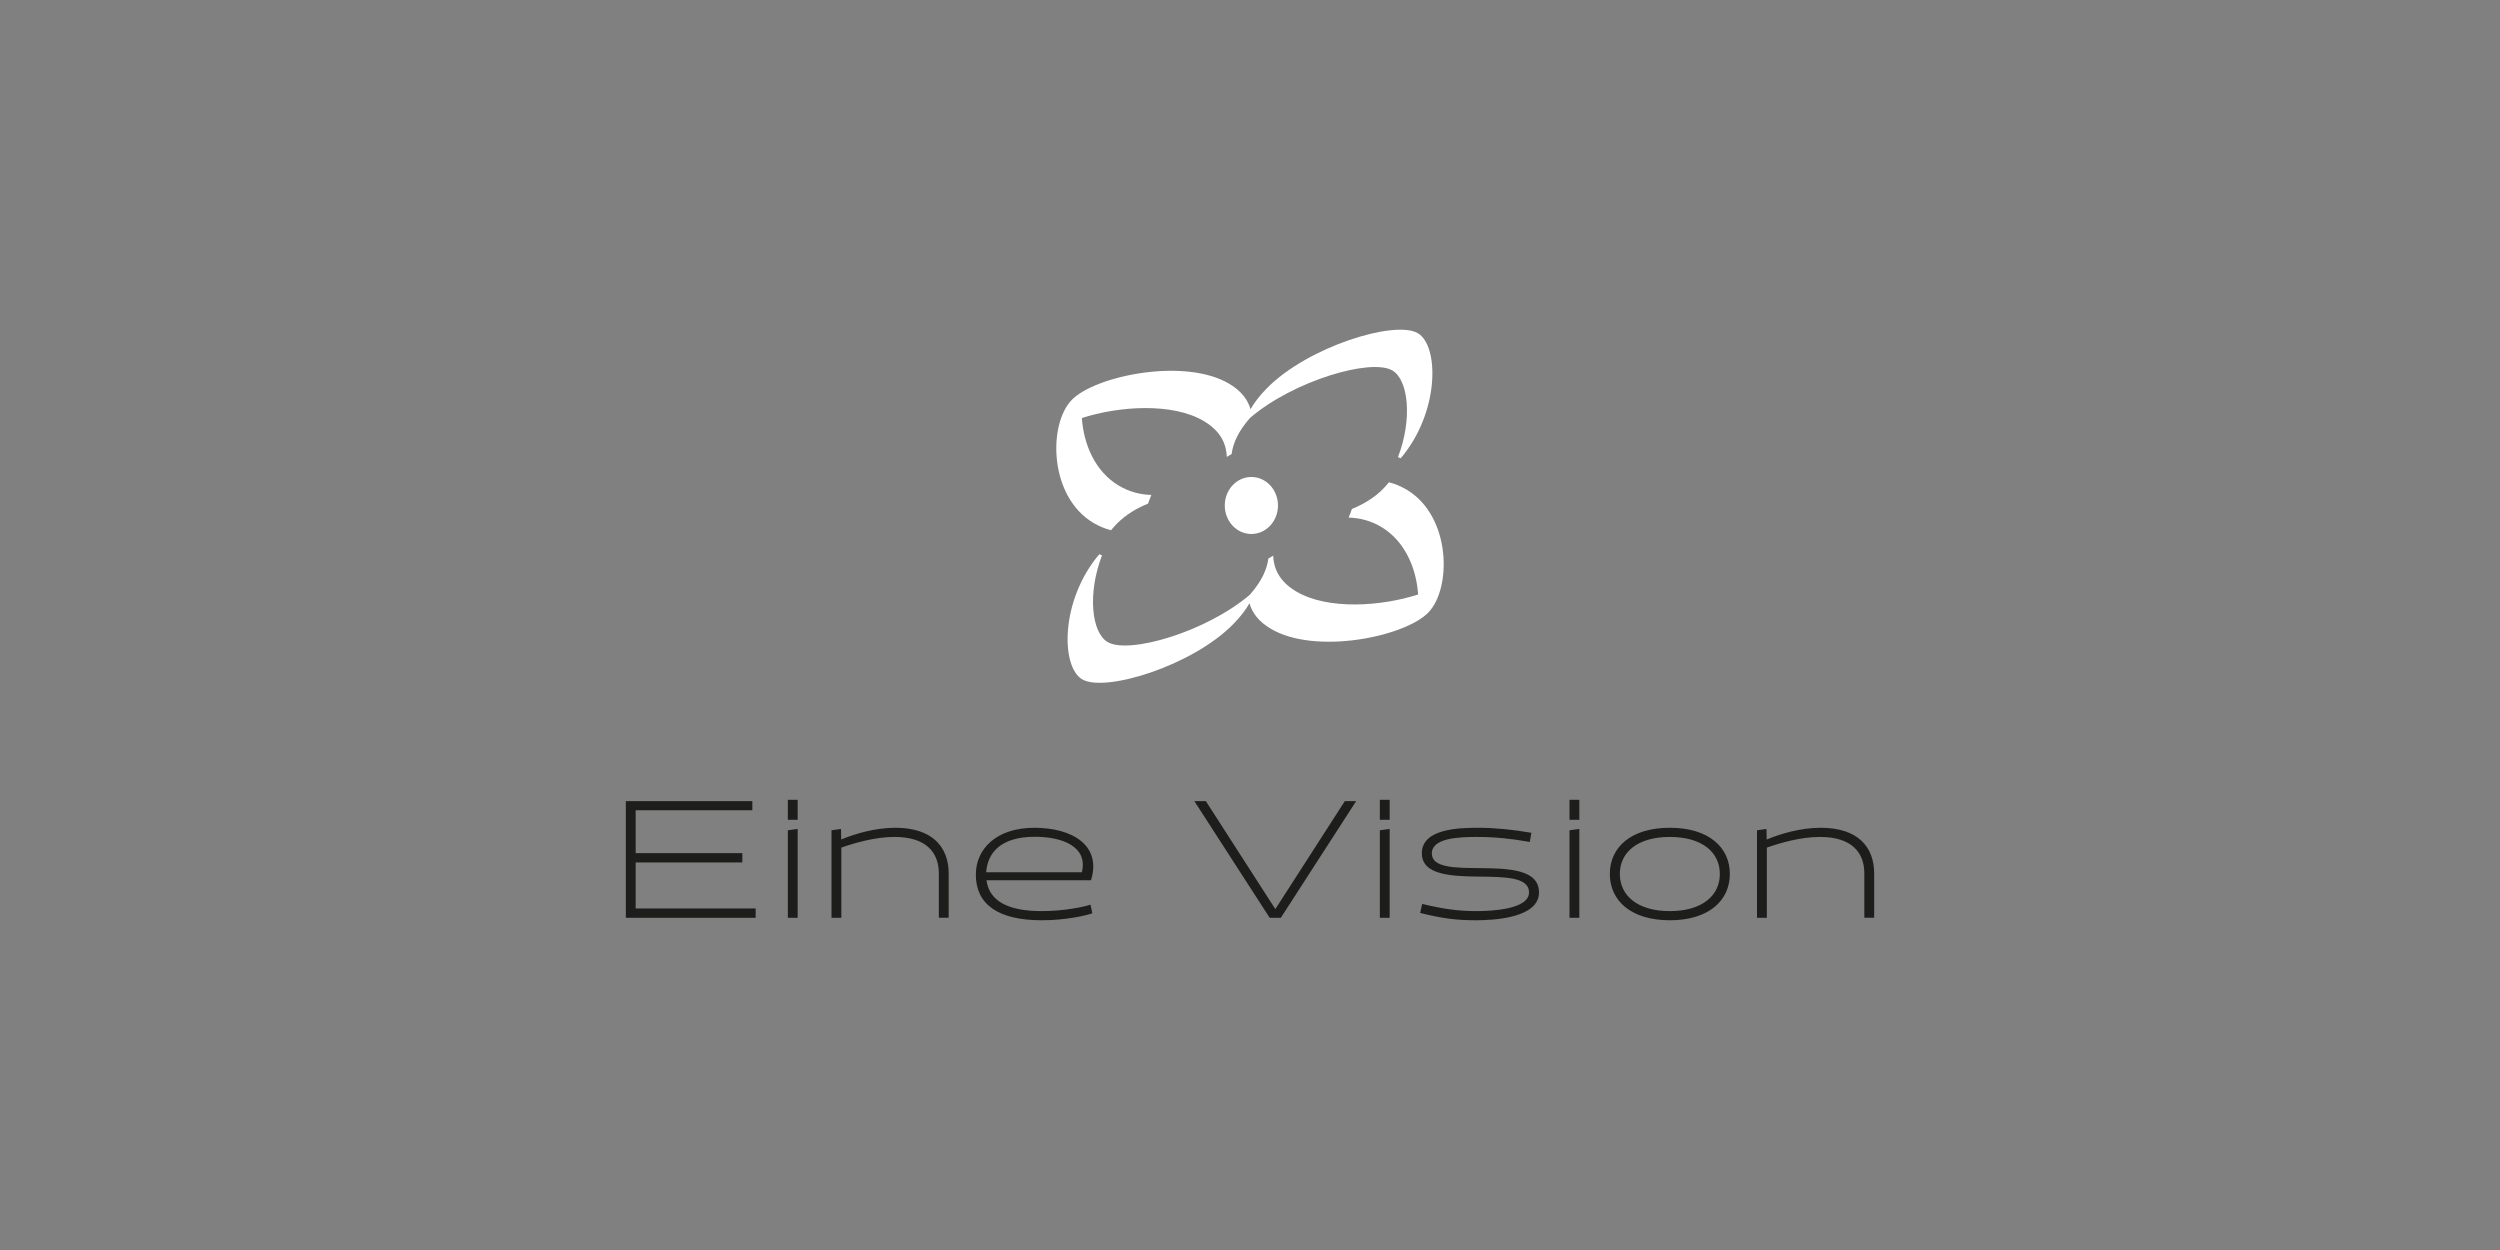 <?xml version="1.0" encoding="UTF-8"?>
<svg id="Ebene_1" data-name="Ebene 1" xmlns="http://www.w3.org/2000/svg" xmlns:xlink="http://www.w3.org/1999/xlink" viewBox="0 0 1200 600">
  <rect x="0" y="0" width="1200" height="600" fill="#808080" stroke="none"/>
  <defs>
    <style>
      .cls-1 {
        fill: none;
      }

      .cls-1, .cls-2, .cls-3 {
        stroke-width: 0px;
      }

      .cls-4 {
        clip-path: url(#clippath-3);
      }

      .cls-5 {
        clip-path: url(#clippath-2);
      }

      .cls-2 {
        fill: #1d1d1b;
      }

      .cls-3 {
        fill: #fff;
      }
    </style>
    <clipPath id="clippath-2">
      <rect class="cls-1" x="154.13" y="158.27" width="891.74" height="283.46"/>
    </clipPath>
    <clipPath id="clippath-3">
      <rect class="cls-1" x="300.4" y="383.89" width="599.2" height="57.84"/>
    </clipPath>
  </defs>
  <rect class="cls-1" width="1200" height="600"/>
  <g class="cls-5">
    <path class="cls-3" d="m675.2,235.04c-2.84-1.69-5.68-2.82-8.5-3.54-.89,1.04-1.77,2.09-2.75,3.09-4.38,4.46-9.63,7.5-15.02,9.69-.48,1.39-1.02,2.78-1.6,4.17,5.1.13,10.4,1.33,15.68,4.48,11.48,6.85,16.85,19.99,17.69,32.42-17.7,5.74-43.49,7.53-58.6-1.49-8.26-4.93-10.72-11.14-10.99-17.15-.76.46-1.51.94-2.29,1.38-.7,5.13-3.05,10.72-8.85,17.34-20.9,17.88-58.21,28.79-68.36,22.73-7.67-4.58-9.68-23.28-2.65-41.59-.44-.17-.88-.34-1.31-.53-18.63,21.94-18.59,53.84-8.24,60.02,10.85,6.47,52.85-6.39,72.55-26.48,3.54-3.61,6.03-6.92,7.78-10,1.27,4.36,4.17,8.61,10.16,12.18,21.39,12.77,64.32,3.91,75.65-7.7,11.33-11.61,11.05-46.25-10.35-59.02"/>
    <path class="cls-3" d="m600.66,256.31c7.05,0,12.77-6.12,12.77-13.68s-5.72-13.68-12.77-13.68-12.77,6.12-12.77,13.68,5.72,13.68,12.77,13.68"/>
    <path class="cls-3" d="m524.8,250.97c2.84,1.69,5.68,2.83,8.5,3.54.89-1.04,1.77-2.09,2.75-3.08,4.38-4.46,9.63-7.5,15.02-9.7.48-1.39,1.02-2.78,1.6-4.17-5.1-.12-10.4-1.33-15.68-4.48-11.48-6.85-16.85-19.99-17.69-32.42,17.7-5.74,43.49-7.53,58.6,1.49,8.26,4.93,10.72,11.14,10.99,17.15.77-.46,1.51-.94,2.29-1.38.7-5.12,3.05-10.72,8.85-17.34,20.9-17.88,58.21-28.79,68.36-22.73,7.66,4.58,9.68,23.28,2.64,41.59.44.18.88.34,1.31.53,18.63-21.94,18.59-53.84,8.25-60.02-10.85-6.48-52.85,6.39-72.55,26.48-3.54,3.61-6.03,6.91-7.78,10-1.27-4.36-4.17-8.61-10.16-12.18-21.39-12.77-64.32-3.91-75.65,7.7-11.33,11.61-11.05,46.25,10.35,59.02"/>
  </g>
  <g class="cls-4">
    <path class="cls-2" d="m899.6,440.53v-21.28c0-12.56-7.68-21.92-25.6-21.92-9.76,0-19.28,2.88-25.92,5.6l-.08-.08-.08-4.96-4.56.64v42h4.72v-33.68c6.64-2.32,16.32-5.12,25.52-5.12,15.28,0,21.28,7.52,21.28,17.52v21.28h4.72Zm-122.08-21.04c0-10.32,8.4-17.76,24-17.76s24,7.44,24,17.76-8.4,17.84-24,17.84-24-7.52-24-17.84m-4.8,0c0,12.88,10.24,22.24,28.8,22.24s28.8-9.36,28.8-22.24-10.24-22.16-28.8-22.16-28.8,9.28-28.8,22.16m-14.64-35.6h-4.72v9.6h4.72v-9.6Zm0,56.64v-42.64l-4.72.64v42h4.72Zm-76.4-2.32c10.48,2.64,17.52,3.52,26.72,3.52,8.48,0,30.32-1.04,30.32-13.36,0-11.28-15.04-11.52-28.72-11.68-11.68-.08-22.72-.16-22.72-7.04,0-7.36,12.72-7.92,21.44-7.92s16,.72,25.6,2.4l.72-4.4c-9.28-1.6-17.84-2.4-25.6-2.4-9.52,0-26.96.56-26.96,12.24,0,10.56,14.32,11.04,27.68,11.2,12.08.16,23.76.16,23.76,7.6,0,8.16-18.08,8.96-25.04,8.96-8.64,0-15.44-.88-26.24-3.44l-.96,4.32Zm-14.64-54.32h-4.72v9.6h4.72v-9.6Zm0,56.64v-42.64l-4.72.64v42h4.72Zm-21.52-56l-15.44,24-17.92,27.84-17.92-27.84-15.44-24h-5.52l36.16,56h5.36l36.16-56h-5.44Zm-172.16,34.16c.72-9.76,7.44-17.04,23.36-17.04,13.6,0,25.6,4.96,22.56,17.04h-45.92Zm50.32,3.84c5.2-16.72-8.96-25.2-27.2-25.2s-28.08,10.16-28.08,22.48c0,14.16,10.48,21.92,31.68,21.92,11.6,0,21.44-2.32,24.24-3.36l-.88-4.16c-2.56.96-12.32,3.12-23.44,3.12-16.64,0-25.2-5.12-26.48-14.8h50.16Zm-68.32,18v-21.28c0-12.56-7.68-21.92-25.6-21.92-9.76,0-19.28,2.88-25.92,5.6l-.08-.08-.08-4.96-4.56.64v42h4.72v-33.68c6.64-2.32,16.32-5.12,25.52-5.12,15.28,0,21.28,7.52,21.28,17.52v21.28h4.72Zm-72.48-56.64h-4.72v9.6h4.72v-9.6Zm0,56.64v-42.64l-4.72.64v42h4.72Zm-20.16,0v-4.48h-57.6v-22.08h51.2v-4.48h-51.2v-20.56h56v-4.4h-60.72v56h62.32Z"/>
  </g>
</svg>